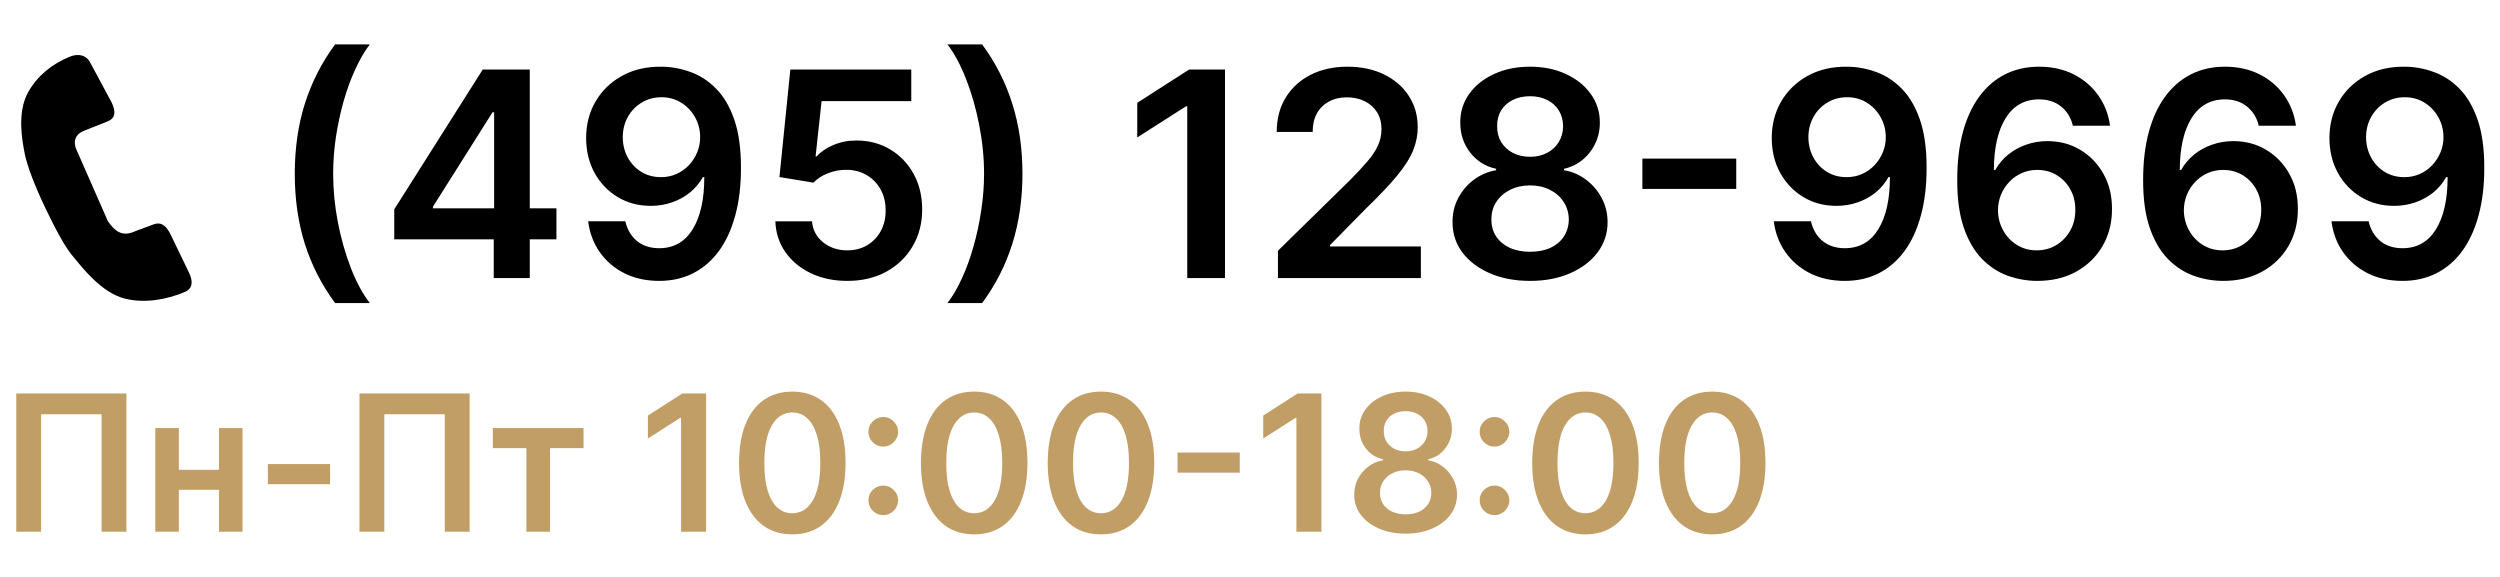 <?xml version="1.0" encoding="UTF-8"?> <svg xmlns="http://www.w3.org/2000/svg" width="3183" height="735" viewBox="0 0 3183 735" fill="none"> <path d="M375.311 221.273C375.311 188.869 379.589 159.1 388.143 131.967C396.784 104.748 409.616 79.602 426.639 56.53H470.839C464.271 65.085 458.136 75.584 452.433 88.027C446.73 100.384 441.761 113.95 437.527 128.727C433.379 143.416 430.096 158.668 427.676 174.481C425.343 190.294 424.177 205.892 424.177 221.273C424.177 241.752 426.207 262.491 430.269 283.489C434.416 304.487 439.99 323.972 446.989 341.946C454.075 359.833 462.025 374.479 470.839 385.886H426.639C409.616 362.814 396.784 337.712 388.143 310.578C379.589 283.359 375.311 253.59 375.311 221.273ZM501.979 304.746V266.509L614.616 88.545H646.501V142.984H627.059L551.233 263.139V265.213H708.458V304.746H501.979ZM628.614 354V293.08L629.133 275.971V88.545H674.498V354H628.614ZM842.028 84.916C854.73 85.003 867.087 87.249 879.098 91.656C891.196 95.977 902.083 103.062 911.761 112.913C921.439 122.678 929.13 135.769 934.833 152.187C940.536 168.605 943.388 188.912 943.388 213.107C943.474 235.919 941.055 256.312 936.129 274.286C931.29 292.173 924.334 307.295 915.261 319.652C906.188 332.008 895.257 341.427 882.468 347.908C869.679 354.389 855.292 357.629 839.306 357.629C822.542 357.629 807.679 354.346 794.718 347.778C781.843 341.211 771.43 332.224 763.48 320.818C755.53 309.412 750.648 296.364 748.834 281.674H796.144C798.563 292.216 803.488 300.598 810.92 306.82C818.438 312.955 827.9 316.022 839.306 316.022C857.711 316.022 871.883 308.029 881.82 292.043C891.757 276.057 896.726 253.85 896.726 225.42H894.911C890.677 233.025 885.19 239.592 878.45 245.122C871.71 250.566 864.063 254.757 855.508 257.695C847.04 260.633 838.053 262.102 828.548 262.102C812.994 262.102 798.995 258.386 786.552 250.955C774.195 243.524 764.388 233.327 757.129 220.365C749.957 207.404 746.328 192.584 746.241 175.907C746.241 158.625 750.216 143.114 758.166 129.375C766.202 115.549 777.392 104.661 791.737 96.711C806.081 88.675 822.845 84.743 842.028 84.916ZM842.157 123.801C832.825 123.801 824.4 126.091 816.882 130.671C809.451 135.164 803.575 141.299 799.254 149.076C795.02 156.767 792.903 165.365 792.903 174.87C792.99 184.289 795.107 192.844 799.254 200.534C803.488 208.225 809.235 214.317 816.493 218.81C823.838 223.303 832.22 225.55 841.639 225.55C848.638 225.55 855.162 224.211 861.211 221.532C867.26 218.853 872.531 215.138 877.024 210.385C881.604 205.546 885.147 200.059 887.653 193.924C890.245 187.788 891.498 181.308 891.412 174.481C891.412 165.408 889.251 157.026 884.931 149.336C880.697 141.645 874.864 135.467 867.433 130.8C860.088 126.134 851.663 123.801 842.157 123.801ZM1078.84 357.629C1061.55 357.629 1046.09 354.389 1032.43 347.908C1018.78 341.341 1007.94 332.354 999.901 320.948C991.951 309.542 987.717 296.493 987.198 281.804H1033.86C1034.72 292.691 1039.43 301.592 1047.99 308.505C1056.54 315.331 1066.83 318.744 1078.84 318.744C1088.26 318.744 1096.64 316.584 1103.98 312.263C1111.33 307.943 1117.12 301.937 1121.35 294.247C1125.59 286.556 1127.66 277.786 1127.57 267.935C1127.66 257.911 1125.54 249.011 1121.22 241.234C1116.9 233.457 1110.98 227.365 1103.46 222.958C1095.95 218.464 1087.31 216.218 1077.54 216.218C1069.59 216.131 1061.77 217.6 1054.08 220.625C1046.39 223.649 1040.3 227.624 1035.8 232.549L992.383 225.42L1006.25 88.545H1160.24V128.727H1046.04L1038.4 199.108H1039.95C1044.88 193.319 1051.83 188.523 1060.82 184.721C1069.81 180.832 1079.66 178.888 1090.37 178.888C1106.45 178.888 1120.79 182.69 1133.41 190.294C1146.02 197.812 1155.96 208.181 1163.22 221.402C1170.48 234.623 1174.11 249.745 1174.11 266.768C1174.11 284.31 1170.04 299.95 1161.92 313.689C1153.89 327.342 1142.69 338.1 1128.35 345.964C1114.09 353.741 1097.59 357.629 1078.84 357.629ZM1301.78 221.273C1301.78 253.59 1297.46 283.359 1288.82 310.578C1280.26 337.712 1267.47 362.814 1250.45 385.886H1206.25C1212.9 377.331 1219.04 366.875 1224.66 354.518C1230.36 342.162 1235.28 328.595 1239.43 313.819C1243.67 299.043 1246.95 283.748 1249.28 267.935C1251.7 252.121 1252.91 236.567 1252.91 221.273C1252.91 200.793 1250.84 180.055 1246.69 159.057C1242.63 138.059 1237.06 118.573 1229.97 100.6C1222.97 82.626 1215.06 67.936 1206.25 56.53H1250.45C1267.47 79.602 1280.26 104.748 1288.82 131.967C1297.46 159.1 1301.78 188.869 1301.78 221.273ZM1559.68 88.545V354H1511.59V135.337H1510.04L1447.95 175V130.93L1513.93 88.545H1559.68ZM1627.08 354V319.263L1719.24 228.92C1728.05 220.02 1735.4 212.113 1741.27 205.2C1747.15 198.287 1751.56 191.591 1754.5 185.11C1757.43 178.629 1758.9 171.716 1758.9 164.371C1758.9 155.989 1757 148.817 1753.2 142.855C1749.4 136.806 1744.17 132.14 1737.52 128.856C1730.86 125.573 1723.3 123.931 1714.83 123.931C1706.11 123.931 1698.46 125.745 1691.89 129.375C1685.32 132.917 1680.23 137.973 1676.6 144.54C1673.05 151.107 1671.28 158.927 1671.28 168H1625.53C1625.53 151.15 1629.37 136.504 1637.06 124.06C1644.75 111.617 1655.34 101.982 1668.82 95.156C1682.39 88.329 1697.94 84.916 1715.48 84.916C1733.28 84.916 1748.92 88.243 1762.4 94.897C1775.88 101.55 1786.34 110.667 1793.77 122.246C1801.29 133.825 1805.05 147.046 1805.05 161.908C1805.05 171.846 1803.14 181.61 1799.34 191.202C1795.54 200.793 1788.84 211.422 1779.25 223.087C1769.75 234.753 1756.4 248.881 1739.2 265.472L1693.45 312.004V313.819H1809.06V354H1627.08ZM1948.14 357.629C1928.87 357.629 1911.76 354.389 1896.81 347.908C1881.95 341.427 1870.29 332.57 1861.82 321.337C1853.44 310.017 1849.29 297.185 1849.37 282.841C1849.29 271.694 1851.71 261.454 1856.63 252.121C1861.56 242.789 1868.21 235.012 1876.59 228.79C1885.06 222.482 1894.48 218.464 1904.85 216.736V214.922C1891.2 211.897 1880.14 204.941 1871.67 194.053C1863.29 183.079 1859.14 170.42 1859.23 156.076C1859.14 142.423 1862.94 130.239 1870.63 119.524C1878.32 108.809 1888.86 100.384 1902.26 94.249C1915.65 88.027 1930.95 84.916 1948.14 84.916C1965.17 84.916 1980.33 88.027 1993.64 94.249C2007.03 100.384 2017.57 108.809 2025.26 119.524C2033.04 130.239 2036.93 142.423 2036.93 156.076C2036.93 170.42 2032.65 183.079 2024.1 194.053C2015.63 204.941 2004.7 211.897 1991.3 214.922V216.736C2001.67 218.464 2011.01 222.482 2019.3 228.79C2027.68 235.012 2034.34 242.789 2039.26 252.121C2044.27 261.454 2046.78 271.694 2046.78 282.841C2046.78 297.185 2042.55 310.017 2034.08 321.337C2025.61 332.57 2013.94 341.427 1999.08 347.908C1984.31 354.389 1967.33 357.629 1948.14 357.629ZM1948.14 320.559C1958.08 320.559 1966.72 318.874 1974.07 315.504C1981.41 312.047 1987.11 307.208 1991.18 300.987C1995.24 294.765 1997.31 287.593 1997.4 279.471C1997.31 271.002 1995.11 263.528 1990.79 257.047C1986.55 250.48 1980.72 245.338 1973.29 241.623C1965.94 237.907 1957.56 236.049 1948.14 236.049C1938.64 236.049 1930.17 237.907 1922.74 241.623C1915.31 245.338 1909.43 250.48 1905.11 257.047C1900.88 263.528 1898.8 271.002 1898.89 279.471C1898.8 287.593 1900.79 294.765 1904.85 300.987C1908.91 307.122 1914.61 311.918 1921.96 315.374C1929.39 318.831 1938.12 320.559 1948.14 320.559ZM1948.14 199.627C1956.27 199.627 1963.44 197.985 1969.66 194.701C1975.97 191.418 1980.94 186.838 1984.56 180.962C1988.19 175.086 1990.05 168.303 1990.14 160.612C1990.05 153.008 1988.24 146.354 1984.69 140.651C1981.15 134.862 1976.23 130.412 1969.92 127.301C1963.61 124.104 1956.35 122.505 1948.14 122.505C1939.76 122.505 1932.37 124.104 1925.98 127.301C1919.67 130.412 1914.74 134.862 1911.2 140.651C1907.75 146.354 1906.06 153.008 1906.15 160.612C1906.06 168.303 1907.79 175.086 1911.33 180.962C1914.96 186.752 1919.93 191.331 1926.24 194.701C1932.63 197.985 1939.93 199.627 1948.14 199.627ZM2210.58 201.96V240.586H2091.08V201.96H2210.58ZM2351.57 84.916C2364.28 85.003 2376.63 87.249 2388.64 91.656C2400.74 95.977 2411.63 103.062 2421.31 112.913C2430.99 122.678 2438.68 135.769 2444.38 152.187C2450.08 168.605 2452.93 188.912 2452.93 213.107C2453.02 235.919 2450.6 256.312 2445.68 274.286C2440.84 292.173 2433.88 307.295 2424.81 319.652C2415.73 332.008 2404.8 341.427 2392.01 347.908C2379.23 354.389 2364.84 357.629 2348.85 357.629C2332.09 357.629 2317.23 354.346 2304.26 347.778C2291.39 341.211 2280.98 332.224 2273.03 320.818C2265.08 309.412 2260.19 296.364 2258.38 281.674H2305.69C2308.11 292.216 2313.03 300.598 2320.47 306.82C2327.98 312.955 2337.45 316.022 2348.85 316.022C2367.26 316.022 2381.43 308.029 2391.37 292.043C2401.3 276.057 2406.27 253.85 2406.27 225.42H2404.46C2400.22 233.025 2394.74 239.592 2388 245.122C2381.26 250.566 2373.61 254.757 2365.05 257.695C2356.59 260.633 2347.6 262.102 2338.09 262.102C2322.54 262.102 2308.54 258.386 2296.1 250.955C2283.74 243.524 2273.93 233.327 2266.67 220.365C2259.5 207.404 2255.87 192.584 2255.79 175.907C2255.79 158.625 2259.76 143.114 2267.71 129.375C2275.75 115.549 2286.94 104.661 2301.28 96.711C2315.63 88.675 2332.39 84.743 2351.57 84.916ZM2351.7 123.801C2342.37 123.801 2333.95 126.091 2326.43 130.671C2319 135.164 2313.12 141.299 2308.8 149.076C2304.57 156.767 2302.45 165.365 2302.45 174.87C2302.54 184.289 2304.65 192.844 2308.8 200.534C2313.03 208.225 2318.78 214.317 2326.04 218.81C2333.38 223.303 2341.77 225.55 2351.18 225.55C2358.18 225.55 2364.71 224.211 2370.76 221.532C2376.81 218.853 2382.08 215.138 2386.57 210.385C2391.15 205.546 2394.69 200.059 2397.2 193.924C2399.79 187.788 2401.04 181.308 2400.96 174.481C2400.96 165.408 2398.8 157.026 2394.48 149.336C2390.24 141.645 2384.41 135.467 2376.98 130.8C2369.63 126.134 2361.21 123.801 2351.7 123.801ZM2593.31 357.629C2580.61 357.543 2568.21 355.339 2556.11 351.019C2544.01 346.612 2533.12 339.483 2523.45 329.632C2513.77 319.695 2506.08 306.517 2500.37 290.099C2494.67 273.595 2491.86 253.158 2491.95 228.79C2491.95 206.064 2494.37 185.801 2499.21 168C2504.05 150.2 2511 135.164 2520.08 122.894C2529.15 110.537 2540.08 101.118 2552.87 94.637C2565.74 88.157 2580.13 84.916 2596.03 84.916C2612.71 84.916 2627.48 88.2 2640.36 94.767C2653.32 101.334 2663.78 110.321 2671.73 121.727C2679.68 133.047 2684.6 145.836 2686.5 160.094H2639.19C2636.77 149.897 2631.8 141.775 2624.29 135.726C2616.86 129.591 2607.44 126.523 2596.03 126.523C2577.62 126.523 2563.45 134.516 2553.52 150.502C2543.67 166.488 2538.7 188.437 2538.61 216.347H2540.42C2544.66 208.743 2550.15 202.219 2556.89 196.775C2563.63 191.331 2571.23 187.14 2579.7 184.202C2588.25 181.178 2597.28 179.666 2606.79 179.666C2622.34 179.666 2636.3 183.382 2648.65 190.813C2661.1 198.244 2670.95 208.484 2678.21 221.532C2685.47 234.494 2689.05 249.356 2688.97 266.12C2689.05 283.575 2685.08 299.259 2677.04 313.171C2669 326.997 2657.81 337.884 2643.47 345.834C2629.13 353.784 2612.41 357.716 2593.31 357.629ZM2593.05 318.744C2602.47 318.744 2610.89 316.454 2618.32 311.875C2625.76 307.295 2631.63 301.116 2635.95 293.339C2640.27 285.562 2642.39 276.835 2642.3 267.157C2642.39 257.652 2640.32 249.054 2636.08 241.363C2631.93 233.673 2626.19 227.581 2618.84 223.087C2611.5 218.594 2603.12 216.347 2593.7 216.347C2586.7 216.347 2580.17 217.687 2574.13 220.365C2568.08 223.044 2562.81 226.76 2558.31 231.512C2553.82 236.179 2550.28 241.623 2547.68 247.844C2545.18 253.979 2543.88 260.547 2543.79 267.546C2543.88 276.792 2546.04 285.303 2550.28 293.08C2554.51 300.857 2560.34 307.079 2567.77 311.745C2575.21 316.411 2583.63 318.744 2593.05 318.744ZM2829.99 357.629C2817.29 357.543 2804.89 355.339 2792.79 351.019C2780.69 346.612 2769.8 339.483 2760.12 329.632C2750.45 319.695 2742.76 306.517 2737.05 290.099C2731.35 273.595 2728.54 253.158 2728.63 228.79C2728.63 206.064 2731.05 185.801 2735.89 168C2740.73 150.2 2747.68 135.164 2756.75 122.894C2765.83 110.537 2776.76 101.118 2789.55 94.637C2802.42 88.157 2816.81 84.916 2832.71 84.916C2849.39 84.916 2864.16 88.2 2877.04 94.767C2890 101.334 2900.46 110.321 2908.41 121.727C2916.36 133.047 2921.28 145.836 2923.18 160.094H2875.87C2873.45 149.897 2868.48 141.775 2860.97 135.726C2853.54 129.591 2844.12 126.523 2832.71 126.523C2814.3 126.523 2800.13 134.516 2790.2 150.502C2780.34 166.488 2775.38 188.437 2775.29 216.347H2777.1C2781.34 208.743 2786.83 202.219 2793.57 196.775C2800.31 191.331 2807.91 187.14 2816.38 184.202C2824.93 181.178 2833.96 179.666 2843.47 179.666C2859.02 179.666 2872.98 183.382 2885.33 190.813C2897.78 198.244 2907.63 208.484 2914.89 221.532C2922.15 234.494 2925.73 249.356 2925.65 266.12C2925.73 283.575 2921.76 299.259 2913.72 313.171C2905.68 326.997 2894.49 337.884 2880.15 345.834C2865.81 353.784 2849.08 357.716 2829.99 357.629ZM2829.73 318.744C2839.15 318.744 2847.57 316.454 2855 311.875C2862.44 307.295 2868.31 301.116 2872.63 293.339C2876.95 285.562 2879.07 276.835 2878.98 267.157C2879.07 257.652 2877 249.054 2872.76 241.363C2868.61 233.673 2862.87 227.581 2855.52 223.087C2848.18 218.594 2839.8 216.347 2830.38 216.347C2823.38 216.347 2816.85 217.687 2810.8 220.365C2804.76 223.044 2799.49 226.76 2794.99 231.512C2790.5 236.179 2786.96 241.623 2784.36 247.844C2781.86 253.979 2780.56 260.547 2780.47 267.546C2780.56 276.792 2782.72 285.303 2786.96 293.08C2791.19 300.857 2797.02 307.079 2804.45 311.745C2811.89 316.411 2820.31 318.744 2829.73 318.744ZM3061.61 84.916C3074.32 85.003 3086.67 87.249 3098.68 91.656C3110.78 95.977 3121.67 103.062 3131.35 112.913C3141.02 122.678 3148.72 135.769 3154.42 152.187C3160.12 168.605 3162.97 188.912 3162.97 213.107C3163.06 235.919 3160.64 256.312 3155.71 274.286C3150.88 292.173 3143.92 307.295 3134.85 319.652C3125.77 332.008 3114.84 341.427 3102.05 347.908C3089.26 354.389 3074.88 357.629 3058.89 357.629C3042.13 357.629 3027.26 354.346 3014.3 347.778C3001.43 341.211 2991.01 332.224 2983.07 320.818C2975.12 309.412 2970.23 296.364 2968.42 281.674H3015.73C3018.15 292.216 3023.07 300.598 3030.5 306.82C3038.02 312.955 3047.48 316.022 3058.89 316.022C3077.3 316.022 3091.47 308.029 3101.41 292.043C3111.34 276.057 3116.31 253.85 3116.31 225.42H3114.5C3110.26 233.025 3104.78 239.592 3098.03 245.122C3091.29 250.566 3083.65 254.757 3075.09 257.695C3066.62 260.633 3057.64 262.102 3048.13 262.102C3032.58 262.102 3018.58 258.386 3006.14 250.955C2993.78 243.524 2983.97 233.327 2976.71 220.365C2969.54 207.404 2965.91 192.584 2965.83 175.907C2965.83 158.625 2969.8 143.114 2977.75 129.375C2985.79 115.549 2996.98 104.661 3011.32 96.711C3025.67 88.675 3042.43 84.743 3061.61 84.916ZM3061.74 123.801C3052.41 123.801 3043.98 126.091 3036.47 130.671C3029.04 135.164 3023.16 141.299 3018.84 149.076C3014.61 156.767 3012.49 165.365 3012.49 174.87C3012.57 184.289 3014.69 192.844 3018.84 200.534C3023.07 208.225 3028.82 214.317 3036.08 218.81C3043.42 223.303 3051.81 225.55 3061.22 225.55C3068.22 225.55 3074.75 224.211 3080.8 221.532C3086.84 218.853 3092.12 215.138 3096.61 210.385C3101.19 205.546 3104.73 200.059 3107.24 193.924C3109.83 187.788 3111.08 181.308 3111 174.481C3111 165.408 3108.84 157.026 3104.52 149.336C3100.28 141.645 3094.45 135.467 3087.02 130.8C3079.67 126.134 3071.25 123.801 3061.74 123.801Z" fill="black"></path> <path d="M160.961 501V677H129.336V527.469H52.336V677H20.711V501H160.961ZM288.385 598.109V623.633H218.088V598.109H288.385ZM227.713 545V677H197.721V545H227.713ZM308.752 545V677H278.846V545H308.752ZM420.234 590.891V616.5H341V590.891H420.234ZM597.932 501V677H566.307V527.469H489.307V677H457.682V501H597.932ZM627.473 570.523V545H742.973V570.523H700.262V677H670.184V570.523H627.473ZM899.014 501V677H867.131V532.023H866.1L824.936 558.32V529.102L868.678 501H899.014ZM1008.76 680.352C994.605 680.352 982.459 676.771 972.318 669.609C962.235 662.391 954.472 651.992 949.029 638.414C943.644 624.779 940.951 608.365 940.951 589.172C941.008 569.979 943.73 553.651 949.115 540.187C954.558 526.667 962.321 516.354 972.404 509.25C982.545 502.146 994.662 498.594 1008.76 498.594C1022.85 498.594 1034.97 502.146 1045.11 509.25C1055.25 516.354 1063.01 526.667 1068.4 540.187C1073.84 553.708 1076.56 570.036 1076.56 589.172C1076.56 608.422 1073.84 624.865 1068.4 638.5C1063.01 652.078 1055.25 662.448 1045.11 669.609C1035.02 676.771 1022.91 680.352 1008.76 680.352ZM1008.76 653.453C1019.76 653.453 1028.44 648.039 1034.79 637.211C1041.21 626.326 1044.42 610.312 1044.42 589.172C1044.42 575.193 1042.96 563.448 1040.04 553.937C1037.12 544.427 1032.99 537.266 1027.66 532.453C1022.33 527.583 1016.03 525.148 1008.76 525.148C997.813 525.148 989.162 530.591 982.803 541.477C976.443 552.305 973.235 568.203 973.178 589.172C973.12 603.208 974.524 615.01 977.389 624.578C980.311 634.146 984.436 641.365 989.764 646.234C995.092 651.047 1001.42 653.453 1008.76 653.453ZM1124.62 655.859C1119.41 655.859 1114.94 654.026 1111.21 650.359C1107.49 646.635 1105.66 642.167 1105.71 636.953C1105.66 631.797 1107.49 627.385 1111.21 623.719C1114.94 620.052 1119.41 618.219 1124.62 618.219C1129.66 618.219 1134.05 620.052 1137.77 623.719C1141.55 627.385 1143.47 631.797 1143.53 636.953C1143.47 640.448 1142.55 643.628 1140.78 646.492C1139.06 649.357 1136.77 651.648 1133.9 653.367C1131.1 655.029 1128 655.859 1124.62 655.859ZM1124.62 568.633C1119.41 568.633 1114.94 566.799 1111.21 563.133C1107.49 559.409 1105.66 554.94 1105.71 549.727C1105.66 544.57 1107.49 540.159 1111.21 536.492C1114.94 532.768 1119.41 530.906 1124.62 530.906C1129.66 530.906 1134.05 532.768 1137.77 536.492C1141.55 540.159 1143.47 544.57 1143.53 549.727C1143.47 553.164 1142.55 556.315 1140.78 559.18C1139.06 562.044 1136.77 564.336 1133.9 566.055C1131.1 567.773 1128 568.633 1124.62 568.633ZM1240.36 680.352C1226.21 680.352 1214.06 676.771 1203.92 669.609C1193.84 662.391 1186.07 651.992 1180.63 638.414C1175.25 624.779 1172.55 608.365 1172.55 589.172C1172.61 569.979 1175.33 553.651 1180.72 540.187C1186.16 526.667 1193.92 516.354 1204.01 509.25C1214.15 502.146 1226.26 498.594 1240.36 498.594C1254.45 498.594 1266.57 502.146 1276.71 509.25C1286.85 516.354 1294.61 526.667 1300 540.187C1305.44 553.708 1308.16 570.036 1308.16 589.172C1308.16 608.422 1305.44 624.865 1300 638.5C1294.61 652.078 1286.85 662.448 1276.71 669.609C1266.63 676.771 1254.51 680.352 1240.36 680.352ZM1240.36 653.453C1251.36 653.453 1260.04 648.039 1266.4 637.211C1272.81 626.326 1276.02 610.312 1276.02 589.172C1276.02 575.193 1274.56 563.448 1271.64 553.937C1268.72 544.427 1264.59 537.266 1259.26 532.453C1253.94 527.583 1247.63 525.148 1240.36 525.148C1229.41 525.148 1220.76 530.591 1214.4 541.477C1208.04 552.305 1204.84 568.203 1204.78 589.172C1204.72 603.208 1206.13 615.01 1208.99 624.578C1211.91 634.146 1216.04 641.365 1221.37 646.234C1226.69 651.047 1233.02 653.453 1240.36 653.453ZM1401.77 680.352C1387.62 680.352 1375.47 676.771 1365.33 669.609C1355.25 662.391 1347.49 651.992 1342.04 638.414C1336.66 624.779 1333.96 608.365 1333.96 589.172C1334.02 569.979 1336.74 553.651 1342.13 540.187C1347.57 526.667 1355.33 516.354 1365.42 509.25C1375.56 502.146 1387.68 498.594 1401.77 498.594C1415.86 498.594 1427.98 502.146 1438.12 509.25C1448.26 516.354 1456.02 526.667 1461.41 540.187C1466.85 553.708 1469.57 570.036 1469.57 589.172C1469.57 608.422 1466.85 624.865 1461.41 638.5C1456.02 652.078 1448.26 662.448 1438.12 669.609C1428.04 676.771 1415.92 680.352 1401.77 680.352ZM1401.77 653.453C1412.77 653.453 1421.45 648.039 1427.81 637.211C1434.23 626.326 1437.43 610.312 1437.43 589.172C1437.43 575.193 1435.97 563.448 1433.05 553.937C1430.13 544.427 1426 537.266 1420.68 532.453C1415.35 527.583 1409.05 525.148 1401.77 525.148C1390.83 525.148 1382.18 530.591 1375.82 541.477C1369.46 552.305 1366.25 568.203 1366.19 589.172C1366.13 603.208 1367.54 615.01 1370.4 624.578C1373.32 634.146 1377.45 641.365 1382.78 646.234C1388.11 651.047 1394.44 653.453 1401.77 653.453ZM1578.48 576.195V601.805H1499.24V576.195H1578.48ZM1682.44 501V677H1650.56V532.023H1649.53L1608.36 558.32V529.102L1652.11 501H1682.44ZM1789.69 679.406C1776.92 679.406 1765.57 677.258 1755.66 672.961C1745.81 668.664 1738.07 662.792 1732.46 655.344C1726.9 647.839 1724.15 639.331 1724.21 629.82C1724.15 622.43 1725.75 615.641 1729.02 609.453C1732.29 603.266 1736.7 598.109 1742.25 593.984C1747.87 589.802 1754.11 587.138 1760.99 585.992V584.789C1751.94 582.784 1744.6 578.172 1738.99 570.953C1733.43 563.677 1730.68 555.284 1730.74 545.773C1730.68 536.721 1733.2 528.643 1738.3 521.539C1743.4 514.435 1750.39 508.849 1759.27 504.781C1768.15 500.656 1778.29 498.594 1789.69 498.594C1800.98 498.594 1811.03 500.656 1819.86 504.781C1828.74 508.849 1835.73 514.435 1840.82 521.539C1845.98 528.643 1848.56 536.721 1848.56 545.773C1848.56 555.284 1845.72 563.677 1840.05 570.953C1834.44 578.172 1827.19 582.784 1818.31 584.789V585.992C1825.18 587.138 1831.37 589.802 1836.87 593.984C1842.43 598.109 1846.84 603.266 1850.11 609.453C1853.43 615.641 1855.09 622.43 1855.09 629.82C1855.09 639.331 1852.28 647.839 1846.67 655.344C1841.05 662.792 1833.32 668.664 1823.46 672.961C1813.67 677.258 1802.41 679.406 1789.69 679.406ZM1789.69 654.828C1796.28 654.828 1802.01 653.711 1806.88 651.477C1811.75 649.185 1815.53 645.977 1818.22 641.852C1820.92 637.727 1822.29 632.971 1822.35 627.586C1822.29 621.971 1820.83 617.016 1817.96 612.719C1815.16 608.365 1811.29 604.956 1806.36 602.492C1801.49 600.029 1795.94 598.797 1789.69 598.797C1783.39 598.797 1777.77 600.029 1772.85 602.492C1767.92 604.956 1764.02 608.365 1761.16 612.719C1758.35 617.016 1756.98 621.971 1757.04 627.586C1756.98 632.971 1758.3 637.727 1760.99 641.852C1763.68 645.919 1767.46 649.099 1772.33 651.391C1777.26 653.682 1783.05 654.828 1789.69 654.828ZM1789.69 574.648C1795.08 574.648 1799.83 573.56 1803.96 571.383C1808.14 569.206 1811.43 566.169 1813.84 562.273C1816.25 558.378 1817.48 553.88 1817.54 548.781C1817.48 543.74 1816.27 539.328 1813.93 535.547C1811.58 531.708 1808.31 528.758 1804.13 526.695C1799.95 524.576 1795.13 523.516 1789.69 523.516C1784.13 523.516 1779.24 524.576 1775 526.695C1770.81 528.758 1767.55 531.708 1765.2 535.547C1762.91 539.328 1761.79 543.74 1761.85 548.781C1761.79 553.88 1762.94 558.378 1765.29 562.273C1767.69 566.112 1770.99 569.148 1775.17 571.383C1779.41 573.56 1784.25 574.648 1789.69 574.648ZM1902.85 655.859C1897.64 655.859 1893.17 654.026 1889.44 650.359C1885.72 646.635 1883.89 642.167 1883.94 636.953C1883.89 631.797 1885.72 627.385 1889.44 623.719C1893.17 620.052 1897.64 618.219 1902.85 618.219C1907.89 618.219 1912.27 620.052 1916 623.719C1919.78 627.385 1921.7 631.797 1921.76 636.953C1921.7 640.448 1920.78 643.628 1919.01 646.492C1917.29 649.357 1915 651.648 1912.13 653.367C1909.32 655.029 1906.23 655.859 1902.85 655.859ZM1902.85 568.633C1897.64 568.633 1893.17 566.799 1889.44 563.133C1885.72 559.409 1883.89 554.94 1883.94 549.727C1883.89 544.57 1885.72 540.159 1889.44 536.492C1893.17 532.768 1897.64 530.906 1902.85 530.906C1907.89 530.906 1912.27 532.768 1916 536.492C1919.78 540.159 1921.7 544.57 1921.76 549.727C1921.7 553.164 1920.78 556.315 1919.01 559.18C1917.29 562.044 1915 564.336 1912.13 566.055C1909.32 567.773 1906.23 568.633 1902.85 568.633ZM2018.59 680.352C2004.43 680.352 1992.29 676.771 1982.15 669.609C1972.07 662.391 1964.3 651.992 1958.86 638.414C1953.47 624.779 1950.78 608.365 1950.78 589.172C1950.84 569.979 1953.56 553.651 1958.95 540.187C1964.39 526.667 1972.15 516.354 1982.23 509.25C1992.38 502.146 2004.49 498.594 2018.59 498.594C2032.68 498.594 2044.8 502.146 2054.94 509.25C2065.08 516.354 2072.84 526.667 2078.23 540.187C2083.67 553.708 2086.39 570.036 2086.39 589.172C2086.39 608.422 2083.67 624.865 2078.23 638.5C2072.84 652.078 2065.08 662.448 2054.94 669.609C2044.85 676.771 2032.74 680.352 2018.59 680.352ZM2018.59 653.453C2029.59 653.453 2038.27 648.039 2044.63 637.211C2051.04 626.326 2054.25 610.312 2054.25 589.172C2054.25 575.193 2052.79 563.448 2049.87 553.937C2046.95 544.427 2042.82 537.266 2037.49 532.453C2032.16 527.583 2025.86 525.148 2018.59 525.148C2007.64 525.148 1998.99 530.591 1992.63 541.477C1986.27 552.305 1983.07 568.203 1983.01 589.172C1982.95 603.208 1984.35 615.01 1987.22 624.578C1990.14 634.146 1994.27 641.365 1999.59 646.234C2004.92 651.047 2011.25 653.453 2018.59 653.453ZM2180 680.352C2165.85 680.352 2153.7 676.771 2143.56 669.609C2133.48 662.391 2125.71 651.992 2120.27 638.414C2114.89 624.779 2112.19 608.365 2112.19 589.172C2112.25 569.979 2114.97 553.651 2120.36 540.187C2125.8 526.667 2133.56 516.354 2143.65 509.25C2153.79 502.146 2165.9 498.594 2180 498.594C2194.09 498.594 2206.21 502.146 2216.35 509.25C2226.49 516.354 2234.25 526.667 2239.64 540.187C2245.08 553.708 2247.8 570.036 2247.8 589.172C2247.8 608.422 2245.08 624.865 2239.64 638.5C2234.25 652.078 2226.49 662.448 2216.35 669.609C2206.27 676.771 2194.15 680.352 2180 680.352ZM2180 653.453C2191 653.453 2199.68 648.039 2206.04 637.211C2212.45 626.326 2215.66 610.312 2215.66 589.172C2215.66 575.193 2214.2 563.448 2211.28 553.937C2208.36 544.427 2204.23 537.266 2198.9 532.453C2193.58 527.583 2187.27 525.148 2180 525.148C2169.06 525.148 2160.4 530.591 2154.04 541.477C2147.69 552.305 2144.48 568.203 2144.42 589.172C2144.36 603.208 2145.77 615.01 2148.63 624.578C2151.55 634.146 2155.68 641.365 2161.01 646.234C2166.33 651.047 2172.66 653.453 2180 653.453Z" fill="#C29E67"></path> <path d="M240.837 347.571L217.537 299.21C212.523 288.877 206.04 281.357 194.849 285.943L172.773 294.135C155.099 302.328 146.293 294.135 137.426 281.785L97.676 191.36C92.662 181.027 95.291 171.306 106.482 166.721L137.365 154.371C148.556 149.724 146.783 140.064 141.768 129.731L115.289 80.453C110.274 70.121 100 67.614 88.809 72.199C66.427 81.431 47.897 95.921 35.85 117.381C21.173 143.61 28.512 180.11 31.447 195.456C34.383 210.802 44.656 237.704 57.927 265.277C71.197 292.912 82.816 314.617 93.273 326.906C103.669 339.195 128.62 372.822 159.503 380.342C184.82 386.456 212.156 381.32 234.538 372.088C245.79 367.686 245.79 357.965 240.837 347.571Z" fill="black"></path> </svg> 